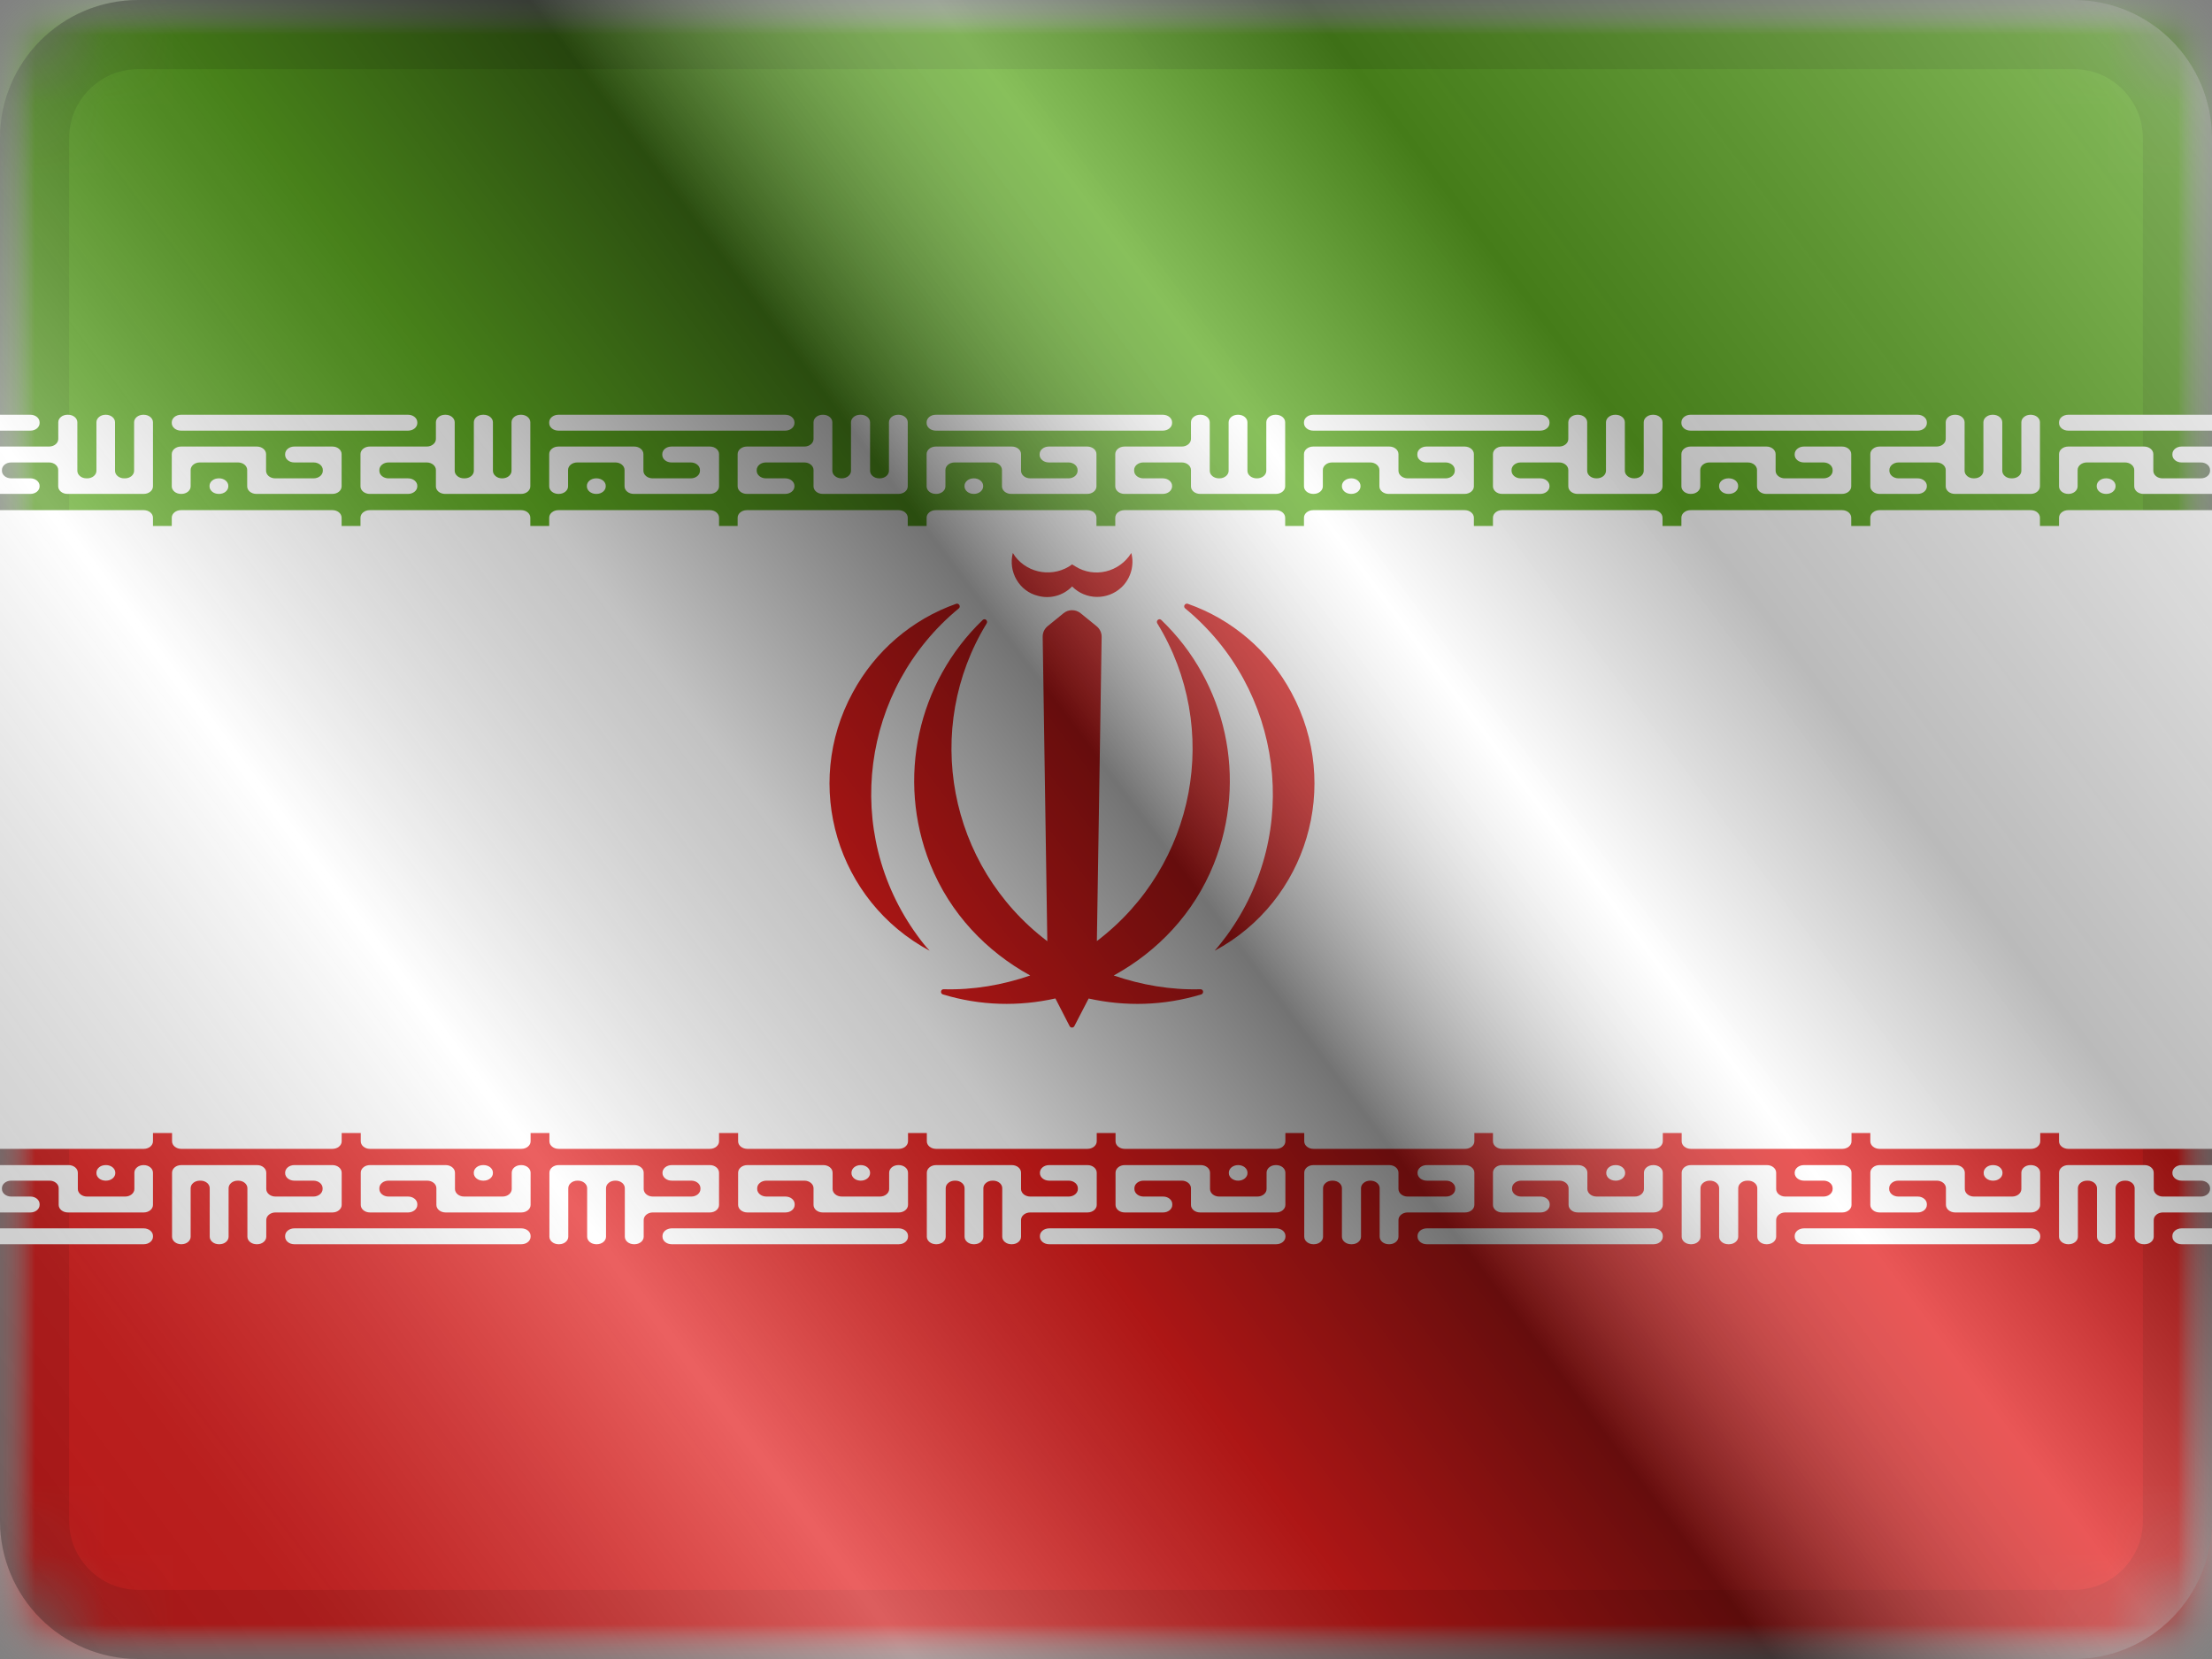 <svg width="32" height="24" viewBox="0 0 32 24" fill="none" xmlns="http://www.w3.org/2000/svg">
<rect x="0" y="0" width="32" height="24" fill="#808080" stroke="none"/>
<mask id="mask0_1423_1095" style="mask-type:luminance" maskUnits="userSpaceOnUse" x="0" y="0" width="32" height="24">
<path d="M30 0H2C0.895 0 0 0.895 0 2V22C0 23.105 0.895 24 2 24H30C31.105 24 32 23.105 32 22V2C32 0.895 31.105 0 30 0Z" fill="white"/>
</mask>
<g mask="url(#mask0_1423_1095)">
<mask id="mask1_1423_1095" style="mask-type:luminance" maskUnits="userSpaceOnUse" x="0" y="0" width="32" height="24">
<path d="M32 0H0V24H32V0Z" fill="white"/>
</mask>
<g mask="url(#mask1_1423_1095)">
<path fill-rule="evenodd" clip-rule="evenodd" d="M0 0V24H32V0H0Z" fill="#F7FCFF"/>
<mask id="mask2_1423_1095" style="mask-type:luminance" maskUnits="userSpaceOnUse" x="0" y="0" width="32" height="24">
<path fill-rule="evenodd" clip-rule="evenodd" d="M0 0V24H32V0H0Z" fill="white"/>
</mask>
<g mask="url(#mask2_1423_1095)">
<path fill-rule="evenodd" clip-rule="evenodd" d="M0 0V8H32V0H0Z" fill="#5EAA22"/>
<path fill-rule="evenodd" clip-rule="evenodd" d="M0 16V24H32V16H0Z" fill="#E31D1C"/>
</g>
</g>
</g>
<g style="mix-blend-mode:multiply">
<path d="M30 0.5H2C1.172 0.5 0.5 1.172 0.5 2V22C0.5 22.828 1.172 23.5 2 23.5H30C30.828 23.5 31.5 22.828 31.5 22V2C31.5 1.172 30.828 0.5 30 0.5Z" stroke="black" stroke-opacity="0.1"/>
</g>
<path d="M32 7.609H0V16.391H32V7.609Z" fill="white"/>
<path d="M0.573 6.121V6.109C0.573 6.049 0.514 6 0.441 6H0V6.23H0.441C0.514 6.23 0.573 6.181 0.573 6.121Z" fill="white"/>
<path d="M0.573 7.036V7.029C0.573 6.969 0.514 6.92 0.441 6.92H0.161C0.087 6.92 0.028 6.871 0.028 6.811V6.799C0.028 6.739 0.087 6.69 0.161 6.69H0.71C0.783 6.69 0.842 6.739 0.842 6.799V7.036C0.842 7.096 0.902 7.145 0.975 7.145H2.08C2.153 7.145 2.213 7.096 2.213 7.036V6.109C2.213 6.049 2.153 6 2.08 6H2.073C1.999 6 1.94 6.049 1.94 6.109V6.811C1.94 6.871 1.881 6.92 1.808 6.92H1.796C1.723 6.92 1.664 6.871 1.664 6.811V6.109C1.664 6.049 1.605 6 1.531 6H1.527C1.454 6 1.395 6.049 1.395 6.109V6.811C1.395 6.871 1.335 6.92 1.262 6.92H1.251C1.178 6.92 1.119 6.871 1.119 6.811V6.109C1.119 6.049 1.059 6 0.986 6H0.975C0.902 6 0.843 6.049 0.843 6.109V6.351C0.843 6.411 0.783 6.46 0.71 6.46H0V7.145H0.441C0.514 7.145 0.573 7.096 0.573 7.036Z" fill="white"/>
<path d="M7.54 6H7.532C7.459 6 7.4 6.049 7.4 6.109V6.811C7.4 6.871 7.34 6.92 7.267 6.92H7.263C7.19 6.92 7.131 6.871 7.131 6.811V6.109C7.131 6.049 7.071 6 6.998 6H6.987C6.914 6 6.855 6.049 6.855 6.109V6.811C6.855 6.871 6.795 6.92 6.722 6.92H6.711C6.638 6.92 6.578 6.871 6.578 6.811V6.109C6.578 6.049 6.519 6 6.446 6H6.438C6.365 6 6.306 6.049 6.306 6.109V6.351C6.306 6.411 6.246 6.46 6.173 6.46H5.348C5.275 6.46 5.215 6.509 5.215 6.569V7.036C5.215 7.096 5.275 7.145 5.348 7.145H5.904C5.977 7.145 6.037 7.096 6.037 7.036V7.029C6.037 6.969 5.977 6.92 5.904 6.92H5.62C5.547 6.92 5.488 6.871 5.488 6.811V6.799C5.488 6.739 5.547 6.69 5.62 6.69H6.173C6.246 6.69 6.306 6.739 6.306 6.799V7.036C6.306 7.096 6.365 7.145 6.438 7.145H7.54C7.613 7.145 7.672 7.096 7.672 7.036V6.109C7.672 6.049 7.613 6 7.54 6Z" fill="white"/>
<path d="M3.171 7.145C3.244 7.145 3.303 7.096 3.303 7.035V7.029C3.303 6.969 3.244 6.92 3.171 6.92H3.163C3.09 6.92 3.031 6.969 3.031 7.029V7.035C3.031 7.096 3.09 7.145 3.163 7.145H3.171Z" fill="white"/>
<path d="M2.618 6.23H5.904C5.977 6.23 6.037 6.181 6.037 6.121V6.109C6.037 6.049 5.977 6 5.904 6H2.618C2.545 6 2.485 6.049 2.485 6.109V6.121C2.485 6.181 2.545 6.23 2.618 6.23Z" fill="white"/>
<path d="M4.81 6.46H4.257C4.184 6.46 4.125 6.509 4.125 6.569V6.581C4.125 6.641 4.184 6.69 4.257 6.69H4.537C4.611 6.69 4.67 6.739 4.67 6.799V6.811C4.67 6.871 4.611 6.92 4.537 6.92H3.981C3.908 6.92 3.849 6.871 3.849 6.811V6.569C3.849 6.509 3.789 6.46 3.716 6.46H2.618C2.545 6.46 2.485 6.509 2.485 6.569V7.036C2.485 7.096 2.545 7.145 2.618 7.145H2.625C2.699 7.145 2.758 7.096 2.758 7.036V6.799C2.758 6.739 2.817 6.69 2.89 6.69H3.443C3.517 6.69 3.576 6.739 3.576 6.799V7.036C3.576 7.096 3.635 7.145 3.708 7.145H4.81C4.883 7.145 4.942 7.096 4.942 7.036V6.569C4.942 6.509 4.883 6.46 4.81 6.46Z" fill="white"/>
<path d="M8.63 7.145C8.704 7.145 8.763 7.096 8.763 7.035V7.029C8.763 6.969 8.704 6.92 8.63 6.92H8.623C8.55 6.92 8.49 6.969 8.49 7.029V7.035C8.49 7.096 8.55 7.145 8.623 7.145H8.63Z" fill="white"/>
<path d="M8.078 6.23H11.36C11.433 6.23 11.493 6.181 11.493 6.121V6.109C11.493 6.049 11.433 6 11.36 6H8.078C8.004 6 7.945 6.049 7.945 6.109V6.121C7.945 6.181 8.004 6.23 8.078 6.23Z" fill="white"/>
<path d="M12.999 6H12.992C12.919 6 12.86 6.049 12.86 6.109V6.811C12.86 6.871 12.8 6.92 12.727 6.92H12.719C12.646 6.92 12.587 6.871 12.587 6.811V6.109C12.587 6.049 12.527 6 12.454 6H12.443C12.37 6 12.311 6.049 12.311 6.109V6.811C12.311 6.871 12.251 6.92 12.178 6.92H12.174C12.101 6.92 12.041 6.871 12.041 6.811V6.109C12.041 6.049 11.982 6 11.909 6H11.902C11.828 6 11.769 6.049 11.769 6.109V6.351C11.769 6.411 11.71 6.46 11.636 6.46H10.804C10.731 6.46 10.671 6.509 10.671 6.569V7.036C10.671 7.096 10.731 7.145 10.804 7.145H11.36C11.433 7.145 11.493 7.096 11.493 7.036V7.029C11.493 6.969 11.433 6.92 11.36 6.92H11.08C11.007 6.92 10.947 6.871 10.947 6.811V6.799C10.947 6.739 11.007 6.69 11.08 6.69H11.636C11.71 6.69 11.769 6.739 11.769 6.799V7.036C11.769 7.096 11.828 7.145 11.902 7.145H12.999C13.073 7.145 13.132 7.096 13.132 7.036V6.109C13.132 6.049 13.073 6 12.999 6Z" fill="white"/>
<path d="M10.27 6.46H9.713C9.64 6.46 9.581 6.509 9.581 6.569V6.581C9.581 6.641 9.64 6.69 9.713 6.69H9.993C10.067 6.69 10.126 6.739 10.126 6.799V6.811C10.126 6.871 10.067 6.92 9.993 6.92H9.441C9.368 6.92 9.308 6.871 9.308 6.811V6.569C9.308 6.509 9.249 6.46 9.176 6.46H8.078C8.004 6.46 7.945 6.509 7.945 6.569V7.036C7.945 7.096 8.004 7.145 8.078 7.145H8.085C8.158 7.145 8.218 7.096 8.218 7.036V6.799C8.218 6.739 8.277 6.69 8.35 6.69H8.903C8.976 6.69 9.035 6.739 9.035 6.799V7.036C9.035 7.096 9.095 7.145 9.168 7.145H10.27C10.343 7.145 10.402 7.096 10.402 7.036V6.569C10.402 6.509 10.343 6.46 10.27 6.46Z" fill="white"/>
<path d="M18.459 6H18.451C18.378 6 18.319 6.049 18.319 6.109V6.811C18.319 6.871 18.259 6.92 18.186 6.92H18.179C18.106 6.92 18.046 6.871 18.046 6.811V6.109C18.046 6.049 17.987 6 17.914 6H17.906C17.833 6 17.774 6.049 17.774 6.109V6.811C17.774 6.871 17.714 6.92 17.641 6.92H17.634C17.56 6.92 17.501 6.871 17.501 6.811V6.109C17.501 6.049 17.442 6 17.369 6H17.361C17.288 6 17.229 6.049 17.229 6.109V6.351C17.229 6.411 17.169 6.46 17.096 6.46H16.267C16.194 6.46 16.134 6.509 16.134 6.569V7.036C16.134 7.096 16.194 7.145 16.267 7.145H16.823C16.896 7.145 16.956 7.096 16.956 7.036V7.029C16.956 6.969 16.896 6.92 16.823 6.92H16.54C16.466 6.92 16.407 6.871 16.407 6.811V6.799C16.407 6.739 16.466 6.69 16.54 6.69H17.096C17.169 6.69 17.229 6.739 17.229 6.799V7.036C17.229 7.096 17.288 7.145 17.361 7.145H18.459C18.532 7.145 18.592 7.096 18.592 7.036V6.109C18.592 6.049 18.532 6 18.459 6Z" fill="white"/>
<path d="M15.729 6.46H15.173C15.1 6.46 15.04 6.509 15.04 6.569V6.581C15.04 6.641 15.1 6.69 15.173 6.69H15.457C15.53 6.69 15.589 6.739 15.589 6.799V6.811C15.589 6.871 15.53 6.92 15.457 6.92H14.904C14.831 6.92 14.771 6.871 14.771 6.811V6.569C14.771 6.509 14.712 6.46 14.639 6.46H13.537C13.464 6.46 13.405 6.509 13.405 6.569V7.036C13.405 7.096 13.464 7.145 13.537 7.145H13.545C13.618 7.145 13.677 7.096 13.677 7.036V6.799C13.677 6.739 13.737 6.69 13.81 6.69H14.363C14.436 6.69 14.495 6.739 14.495 6.799V7.036C14.495 7.096 14.555 7.145 14.628 7.145H15.729C15.802 7.145 15.862 7.096 15.862 7.036V6.569C15.862 6.509 15.803 6.46 15.729 6.46Z" fill="white"/>
<path d="M13.537 6.23H16.823C16.896 6.23 16.956 6.181 16.956 6.121V6.109C16.956 6.049 16.896 6 16.823 6H13.537C13.464 6 13.405 6.049 13.405 6.109V6.121C13.405 6.181 13.464 6.23 13.537 6.23Z" fill="white"/>
<path d="M14.09 7.145C14.163 7.145 14.223 7.096 14.223 7.035V7.029C14.223 6.969 14.163 6.92 14.09 6.92H14.086C14.013 6.92 13.953 6.969 13.953 7.029V7.035C13.953 7.096 14.013 7.145 14.086 7.145H14.09Z" fill="white"/>
<path d="M21.189 6.46H20.636C20.563 6.46 20.504 6.509 20.504 6.569V6.581C20.504 6.641 20.563 6.69 20.636 6.69H20.913C20.986 6.69 21.046 6.739 21.046 6.799V6.811C21.046 6.871 20.986 6.92 20.913 6.92H20.364C20.291 6.92 20.231 6.871 20.231 6.811V6.569C20.231 6.509 20.172 6.46 20.099 6.46H18.997C18.924 6.46 18.864 6.509 18.864 6.569V7.036C18.864 7.096 18.924 7.145 18.997 7.145H19.005C19.078 7.145 19.137 7.096 19.137 7.036V6.799C19.137 6.739 19.197 6.69 19.27 6.69H19.823C19.896 6.69 19.955 6.739 19.955 6.799V7.036C19.955 7.096 20.015 7.145 20.088 7.145H21.189C21.262 7.145 21.322 7.096 21.322 7.036V6.569C21.322 6.509 21.262 6.46 21.189 6.46Z" fill="white"/>
<path d="M23.919 6H23.911C23.838 6 23.779 6.049 23.779 6.109V6.811C23.779 6.871 23.719 6.92 23.646 6.92H23.639C23.566 6.92 23.506 6.871 23.506 6.811V6.109C23.506 6.049 23.447 6 23.373 6H23.366C23.293 6 23.233 6.049 23.233 6.109V6.811C23.233 6.871 23.174 6.92 23.101 6.92H23.093C23.02 6.92 22.961 6.871 22.961 6.811V6.109C22.961 6.049 22.901 6 22.828 6H22.821C22.747 6 22.688 6.049 22.688 6.109V6.351C22.688 6.411 22.629 6.46 22.555 6.46H21.73C21.657 6.46 21.598 6.509 21.598 6.569V7.036C21.598 7.096 21.657 7.145 21.73 7.145H22.283C22.356 7.145 22.416 7.096 22.416 7.036V7.029C22.416 6.969 22.356 6.92 22.283 6.92H21.999C21.926 6.92 21.867 6.871 21.867 6.811V6.799C21.867 6.739 21.926 6.69 21.999 6.69H22.555C22.629 6.69 22.688 6.739 22.688 6.799V7.036C22.688 7.096 22.747 7.145 22.821 7.145H23.919C23.992 7.145 24.051 7.096 24.051 7.036V6.109C24.051 6.049 23.992 6 23.919 6Z" fill="white"/>
<path d="M19.55 7.145C19.623 7.145 19.682 7.096 19.682 7.035V7.029C19.682 6.969 19.623 6.92 19.55 6.92H19.546C19.473 6.92 19.413 6.969 19.413 7.029V7.035C19.413 7.096 19.473 7.145 19.546 7.145H19.55Z" fill="white"/>
<path d="M18.997 6.23H22.283C22.356 6.23 22.416 6.181 22.416 6.121V6.109C22.416 6.049 22.356 6 22.283 6H18.997C18.924 6 18.864 6.049 18.864 6.109V6.121C18.864 6.181 18.924 6.23 18.997 6.23Z" fill="white"/>
<path d="M25.013 7.145C25.086 7.145 25.145 7.096 25.145 7.035V7.029C25.145 6.969 25.086 6.92 25.013 6.92H25.002C24.929 6.92 24.869 6.969 24.869 7.029V7.035C24.869 7.096 24.929 7.145 25.002 7.145H25.013Z" fill="white"/>
<path d="M24.456 6.23H27.743C27.816 6.23 27.875 6.181 27.875 6.121V6.109C27.875 6.049 27.816 6 27.743 6H24.456C24.383 6 24.324 6.049 24.324 6.109V6.121C24.324 6.181 24.383 6.23 24.456 6.23Z" fill="white"/>
<path d="M29.378 6H29.375C29.301 6 29.242 6.049 29.242 6.109V6.811C29.242 6.871 29.183 6.92 29.109 6.92H29.098C29.025 6.92 28.966 6.871 28.966 6.811V6.109C28.966 6.049 28.906 6 28.833 6H28.826C28.752 6 28.693 6.049 28.693 6.109V6.811C28.693 6.871 28.634 6.92 28.561 6.92H28.553C28.48 6.92 28.421 6.871 28.421 6.811V6.109C28.421 6.049 28.361 6 28.288 6H28.28C28.207 6 28.148 6.049 28.148 6.109V6.351C28.148 6.411 28.088 6.46 28.015 6.46H27.19C27.117 6.46 27.057 6.509 27.057 6.569V7.036C27.057 7.096 27.117 7.145 27.19 7.145H27.743C27.816 7.145 27.875 7.096 27.875 7.036V7.029C27.875 6.969 27.816 6.92 27.743 6.92H27.466C27.393 6.92 27.333 6.871 27.333 6.811V6.799C27.333 6.739 27.393 6.69 27.466 6.69H28.015C28.088 6.69 28.148 6.739 28.148 6.799V7.036C28.148 7.096 28.207 7.145 28.28 7.145H29.378C29.451 7.145 29.511 7.096 29.511 7.036V6.109C29.511 6.049 29.452 6 29.378 6Z" fill="white"/>
<path d="M26.649 6.46H26.096C26.023 6.46 25.963 6.509 25.963 6.569V6.581C25.963 6.641 26.023 6.69 26.096 6.69H26.38C26.453 6.69 26.512 6.739 26.512 6.799V6.811C26.512 6.871 26.453 6.92 26.38 6.92H25.82C25.747 6.92 25.687 6.871 25.687 6.811V6.569C25.687 6.509 25.628 6.46 25.555 6.46H24.456C24.383 6.46 24.324 6.509 24.324 6.569V7.036C24.324 7.096 24.383 7.145 24.456 7.145H24.464C24.537 7.145 24.597 7.096 24.597 7.036V6.799C24.597 6.739 24.656 6.69 24.729 6.69H25.285C25.359 6.69 25.418 6.739 25.418 6.799V7.036C25.418 7.096 25.477 7.145 25.55 7.145H26.649C26.722 7.145 26.781 7.096 26.781 7.036V6.569C26.781 6.509 26.722 6.46 26.649 6.46Z" fill="white"/>
<path d="M31.427 6.569V6.581C31.427 6.641 31.486 6.69 31.559 6.69H31.839C31.913 6.69 31.972 6.739 31.972 6.799V6.811C31.972 6.871 31.913 6.92 31.839 6.92H31.283C31.21 6.92 31.151 6.871 31.151 6.811V6.569C31.151 6.509 31.091 6.46 31.018 6.46H29.92C29.847 6.46 29.787 6.509 29.787 6.569V7.036C29.787 7.096 29.847 7.145 29.92 7.145H29.924C29.997 7.145 30.056 7.096 30.056 7.036V6.799C30.056 6.739 30.116 6.69 30.189 6.69H30.742C30.815 6.69 30.875 6.739 30.875 6.799V7.036C30.875 7.096 30.934 7.145 31.007 7.145H32V6.46H31.559C31.486 6.46 31.427 6.509 31.427 6.569Z" fill="white"/>
<path d="M29.787 6.109V6.121C29.787 6.181 29.846 6.23 29.92 6.23H32V6H29.92C29.846 6 29.787 6.049 29.787 6.109Z" fill="white"/>
<path d="M30.465 7.145H30.473C30.546 7.145 30.605 7.096 30.605 7.035V7.029C30.605 6.969 30.546 6.92 30.473 6.92H30.465C30.392 6.92 30.332 6.969 30.332 7.029V7.035C30.332 7.096 30.392 7.145 30.465 7.145Z" fill="white"/>
<path d="M2.213 7.731V7.489C2.213 7.429 2.153 7.38 2.08 7.38H0V7.84H2.08C2.153 7.84 2.213 7.792 2.213 7.731Z" fill="white"/>
<path d="M4.81 7.38H2.618C2.545 7.38 2.485 7.429 2.485 7.489V7.731C2.485 7.791 2.545 7.84 2.618 7.84H4.81C4.883 7.84 4.942 7.791 4.942 7.731V7.489C4.942 7.429 4.883 7.38 4.81 7.38Z" fill="white"/>
<path d="M7.54 7.38H5.348C5.275 7.38 5.215 7.429 5.215 7.489V7.731C5.215 7.791 5.275 7.84 5.348 7.84H7.54C7.613 7.84 7.672 7.791 7.672 7.731V7.489C7.672 7.429 7.613 7.38 7.54 7.38Z" fill="white"/>
<path d="M10.27 7.38H8.078C8.004 7.38 7.945 7.429 7.945 7.489V7.731C7.945 7.791 8.004 7.84 8.078 7.84H10.27C10.343 7.84 10.402 7.791 10.402 7.731V7.489C10.402 7.429 10.343 7.38 10.27 7.38Z" fill="white"/>
<path d="M12.999 7.38H10.804C10.731 7.38 10.671 7.429 10.671 7.489V7.731C10.671 7.791 10.731 7.84 10.804 7.84H12.999C13.073 7.84 13.132 7.791 13.132 7.731V7.489C13.132 7.429 13.073 7.38 12.999 7.38Z" fill="white"/>
<path d="M15.729 7.38H13.537C13.464 7.38 13.405 7.429 13.405 7.489V7.731C13.405 7.791 13.464 7.84 13.537 7.84H15.729C15.803 7.84 15.862 7.791 15.862 7.731V7.489C15.862 7.429 15.803 7.38 15.729 7.38Z" fill="white"/>
<path d="M18.459 7.38H16.267C16.194 7.38 16.134 7.429 16.134 7.489V7.731C16.134 7.791 16.194 7.84 16.267 7.84H18.459C18.532 7.84 18.592 7.791 18.592 7.731V7.489C18.592 7.429 18.532 7.38 18.459 7.38Z" fill="white"/>
<path d="M23.919 7.38H21.73C21.657 7.38 21.598 7.429 21.598 7.489V7.731C21.598 7.791 21.657 7.84 21.73 7.84H23.919C23.992 7.84 24.051 7.791 24.051 7.731V7.489C24.051 7.429 23.992 7.38 23.919 7.38Z" fill="white"/>
<path d="M21.189 7.38H18.997C18.924 7.38 18.864 7.429 18.864 7.489V7.731C18.864 7.791 18.924 7.84 18.997 7.84H21.189C21.262 7.84 21.322 7.791 21.322 7.731V7.489C21.322 7.429 21.262 7.38 21.189 7.38Z" fill="white"/>
<path d="M26.649 7.38H24.456C24.383 7.38 24.324 7.429 24.324 7.489V7.731C24.324 7.791 24.383 7.84 24.456 7.84H26.649C26.722 7.84 26.781 7.791 26.781 7.731V7.489C26.781 7.429 26.722 7.38 26.649 7.38Z" fill="white"/>
<path d="M29.378 7.38H27.19C27.117 7.38 27.057 7.429 27.057 7.489V7.731C27.057 7.791 27.117 7.84 27.19 7.84H29.378C29.452 7.84 29.511 7.791 29.511 7.731V7.489C29.511 7.429 29.452 7.38 29.378 7.38Z" fill="white"/>
<path d="M29.787 7.489V7.731C29.787 7.791 29.846 7.84 29.92 7.84H32V7.38H29.92C29.846 7.38 29.787 7.429 29.787 7.489Z" fill="white"/>
<path d="M31.427 16.965V16.971C31.427 17.031 31.486 17.08 31.559 17.08H31.839C31.913 17.08 31.972 17.129 31.972 17.189V17.201C31.972 17.261 31.913 17.31 31.839 17.31H31.29C31.217 17.31 31.157 17.261 31.157 17.201V16.965C31.157 16.904 31.098 16.855 31.025 16.855H29.92C29.847 16.855 29.787 16.904 29.787 16.965V17.891C29.787 17.951 29.847 18 29.92 18H29.927C30 18 30.06 17.951 30.06 17.891V17.189C30.06 17.129 30.119 17.08 30.192 17.08H30.203C30.277 17.08 30.336 17.129 30.336 17.189V17.891C30.336 17.951 30.395 18 30.469 18H30.473C30.546 18 30.605 17.951 30.605 17.891V17.189C30.605 17.129 30.665 17.08 30.738 17.08H30.749C30.822 17.08 30.881 17.129 30.881 17.189V17.891C30.881 17.951 30.941 18 31.014 18H31.025C31.098 18 31.157 17.951 31.157 17.891V17.649C31.157 17.589 31.217 17.54 31.29 17.54H32V16.855H31.559C31.486 16.855 31.427 16.904 31.427 16.965Z" fill="white"/>
<path d="M31.427 17.879V17.891C31.427 17.951 31.486 18 31.559 18H32V17.77H31.559C31.486 17.77 31.427 17.819 31.427 17.879Z" fill="white"/>
<path d="M28.837 17.08C28.91 17.08 28.969 17.031 28.969 16.971V16.965C28.969 16.904 28.91 16.855 28.837 16.855H28.829C28.756 16.855 28.697 16.904 28.697 16.965V16.971C28.697 17.031 28.756 17.08 28.829 17.08H28.837Z" fill="white"/>
<path d="M26.785 17.431V16.965C26.785 16.904 26.726 16.855 26.652 16.855H26.096C26.023 16.855 25.963 16.904 25.963 16.965V16.971C25.963 17.031 26.023 17.08 26.096 17.08H26.38C26.453 17.08 26.512 17.129 26.512 17.189V17.201C26.512 17.261 26.453 17.31 26.38 17.31H25.827C25.754 17.31 25.695 17.261 25.695 17.201V16.965C25.695 16.904 25.635 16.855 25.562 16.855H24.46C24.387 16.855 24.328 16.904 24.328 16.965V17.891C24.328 17.951 24.387 18 24.46 18H24.468C24.541 18 24.6 17.951 24.6 17.891V17.189C24.6 17.129 24.66 17.08 24.733 17.08H24.737C24.81 17.08 24.87 17.129 24.87 17.189V17.891C24.87 17.951 24.929 18 25.002 18H25.013C25.086 18 25.146 17.951 25.146 17.891V17.189C25.146 17.129 25.205 17.08 25.278 17.08H25.289C25.362 17.08 25.422 17.129 25.422 17.189V17.891C25.422 17.951 25.481 18 25.554 18H25.562C25.635 18 25.695 17.951 25.695 17.891V17.649C25.695 17.589 25.754 17.54 25.827 17.54H26.652C26.726 17.54 26.785 17.491 26.785 17.431Z" fill="white"/>
<path d="M29.382 17.77H26.096C26.023 17.77 25.963 17.819 25.963 17.879V17.891C25.963 17.951 26.023 18 26.096 18H29.382C29.455 18 29.515 17.951 29.515 17.891V17.879C29.515 17.819 29.455 17.77 29.382 17.77Z" fill="white"/>
<path d="M29.382 16.855H29.375C29.301 16.855 29.242 16.904 29.242 16.965V17.201C29.242 17.261 29.183 17.31 29.109 17.31H28.556C28.483 17.31 28.424 17.261 28.424 17.201V16.965C28.424 16.904 28.365 16.855 28.291 16.855H27.19C27.117 16.855 27.057 16.904 27.057 16.965V17.431C27.057 17.491 27.117 17.54 27.19 17.54H27.743C27.816 17.54 27.875 17.491 27.875 17.431V17.419C27.875 17.359 27.816 17.31 27.743 17.31H27.462C27.389 17.31 27.33 17.261 27.33 17.201V17.189C27.33 17.129 27.389 17.08 27.462 17.08H28.019C28.092 17.08 28.151 17.129 28.151 17.189V17.431C28.151 17.491 28.211 17.54 28.284 17.54H29.382C29.455 17.54 29.514 17.491 29.514 17.431V16.965C29.515 16.904 29.455 16.855 29.382 16.855Z" fill="white"/>
<path d="M21.329 17.431V16.965C21.329 16.904 21.269 16.855 21.196 16.855H20.64C20.567 16.855 20.507 16.904 20.507 16.965V16.971C20.507 17.031 20.567 17.08 20.64 17.08H20.92C20.993 17.08 21.052 17.129 21.052 17.189V17.201C21.052 17.261 20.993 17.31 20.92 17.31H20.364C20.29 17.31 20.231 17.261 20.231 17.201V16.965C20.231 16.904 20.172 16.855 20.099 16.855H19C18.927 16.855 18.868 16.904 18.868 16.965V17.891C18.868 17.951 18.927 18 19 18H19.008C19.081 18 19.14 17.951 19.14 17.891V17.189C19.14 17.129 19.2 17.08 19.273 17.08H19.281C19.354 17.08 19.413 17.129 19.413 17.189V17.891C19.413 17.951 19.473 18 19.546 18H19.557C19.63 18 19.689 17.951 19.689 17.891V17.189C19.689 17.129 19.749 17.08 19.822 17.08H19.826C19.899 17.08 19.959 17.129 19.959 17.189V17.891C19.959 17.951 20.018 18 20.091 18H20.099C20.172 18 20.231 17.951 20.231 17.891V17.649C20.231 17.589 20.29 17.54 20.364 17.54H21.196C21.269 17.54 21.329 17.491 21.329 17.431Z" fill="white"/>
<path d="M23.922 17.77H20.64C20.567 17.77 20.507 17.819 20.507 17.879V17.891C20.507 17.951 20.567 18 20.64 18H23.922C23.996 18 24.055 17.951 24.055 17.891V17.879C24.055 17.819 23.996 17.77 23.922 17.77Z" fill="white"/>
<path d="M23.377 17.08C23.45 17.08 23.51 17.031 23.51 16.971V16.965C23.51 16.904 23.45 16.855 23.377 16.855H23.37C23.296 16.855 23.237 16.904 23.237 16.965V16.971C23.237 17.031 23.296 17.08 23.37 17.08H23.377Z" fill="white"/>
<path d="M23.922 16.855H23.915C23.842 16.855 23.782 16.904 23.782 16.965V17.201C23.782 17.261 23.723 17.31 23.65 17.31H23.097C23.024 17.31 22.964 17.261 22.964 17.201V16.965C22.964 16.904 22.905 16.855 22.832 16.855H21.73C21.657 16.855 21.598 16.904 21.598 16.965V17.431C21.598 17.491 21.657 17.54 21.73 17.54H22.287C22.36 17.54 22.419 17.491 22.419 17.431V17.419C22.419 17.359 22.36 17.31 22.287 17.31H22.006C21.933 17.31 21.874 17.261 21.874 17.201V17.189C21.874 17.129 21.933 17.08 22.006 17.08H22.559C22.632 17.08 22.692 17.129 22.692 17.189V17.431C22.692 17.491 22.751 17.54 22.824 17.54H23.922C23.995 17.54 24.055 17.491 24.055 17.431V16.965C24.055 16.904 23.995 16.855 23.922 16.855Z" fill="white"/>
<path d="M15.866 17.431V16.965C15.866 16.904 15.806 16.855 15.733 16.855H15.177C15.103 16.855 15.044 16.904 15.044 16.965V16.971C15.044 17.031 15.103 17.08 15.177 17.08H15.46C15.533 17.08 15.593 17.129 15.593 17.189V17.201C15.593 17.261 15.533 17.31 15.46 17.31H14.904C14.831 17.31 14.771 17.261 14.771 17.201V16.965C14.771 16.904 14.712 16.855 14.639 16.855H13.541C13.468 16.855 13.408 16.904 13.408 16.965V17.891C13.408 17.951 13.468 18 13.541 18H13.548C13.622 18 13.681 17.951 13.681 17.891V17.189C13.681 17.129 13.74 17.08 13.813 17.08H13.821C13.894 17.08 13.954 17.129 13.954 17.189V17.891C13.954 17.951 14.013 18 14.086 18H14.094C14.167 18 14.226 17.951 14.226 17.891V17.189C14.226 17.129 14.286 17.08 14.359 17.08H14.366C14.44 17.08 14.499 17.129 14.499 17.189V17.891C14.499 17.951 14.558 18 14.631 18H14.639C14.712 18 14.771 17.951 14.771 17.891V17.649C14.771 17.589 14.831 17.54 14.904 17.54H15.733C15.806 17.54 15.866 17.491 15.866 17.431Z" fill="white"/>
<path d="M17.914 17.08C17.987 17.08 18.047 17.031 18.047 16.971V16.965C18.047 16.904 17.987 16.855 17.914 16.855H17.91C17.837 16.855 17.777 16.904 17.777 16.965V16.971C17.777 17.031 17.837 17.08 17.91 17.08H17.914Z" fill="white"/>
<path d="M18.463 16.855H18.455C18.382 16.855 18.323 16.904 18.323 16.965V17.201C18.323 17.261 18.263 17.31 18.19 17.31H17.637C17.564 17.31 17.505 17.261 17.505 17.201V16.965C17.505 16.904 17.445 16.855 17.372 16.855H16.27C16.197 16.855 16.138 16.904 16.138 16.965V17.431C16.138 17.491 16.197 17.54 16.27 17.54H16.827C16.9 17.54 16.959 17.491 16.959 17.431V17.419C16.959 17.359 16.9 17.31 16.827 17.31H16.543C16.47 17.31 16.411 17.261 16.411 17.201V17.189C16.411 17.129 16.47 17.08 16.543 17.08H17.096C17.169 17.08 17.229 17.129 17.229 17.189V17.431C17.229 17.491 17.288 17.54 17.361 17.54H18.463C18.536 17.54 18.595 17.491 18.595 17.431V16.965C18.595 16.904 18.536 16.855 18.463 16.855Z" fill="white"/>
<path d="M18.463 17.77H15.177C15.104 17.77 15.044 17.819 15.044 17.879V17.891C15.044 17.951 15.104 18 15.177 18H18.463C18.536 18 18.596 17.951 18.596 17.891V17.879C18.596 17.819 18.536 17.77 18.463 17.77Z" fill="white"/>
<path d="M13.003 16.855H12.995C12.922 16.855 12.863 16.904 12.863 16.965V17.201C12.863 17.261 12.803 17.31 12.73 17.31H12.178C12.104 17.31 12.045 17.261 12.045 17.201V16.965C12.045 16.904 11.986 16.855 11.912 16.855H10.811C10.738 16.855 10.678 16.904 10.678 16.965V17.431C10.678 17.491 10.738 17.54 10.811 17.54H11.364C11.437 17.54 11.496 17.491 11.496 17.431V17.419C11.496 17.359 11.437 17.31 11.364 17.31H11.087C11.014 17.31 10.954 17.261 10.954 17.201V17.189C10.954 17.129 11.014 17.08 11.087 17.08H11.636C11.709 17.08 11.769 17.129 11.769 17.189V17.431C11.769 17.491 11.828 17.54 11.901 17.54H13.003C13.076 17.54 13.136 17.491 13.136 17.431V16.965C13.136 16.904 13.076 16.855 13.003 16.855Z" fill="white"/>
<path d="M12.454 17.08C12.527 17.08 12.587 17.031 12.587 16.971V16.965C12.587 16.904 12.527 16.855 12.454 16.855H12.45C12.377 16.855 12.318 16.904 12.318 16.965V16.971C12.318 17.031 12.377 17.08 12.45 17.08H12.454Z" fill="white"/>
<path d="M13.003 17.77H9.717C9.644 17.77 9.584 17.819 9.584 17.879V17.891C9.584 17.951 9.644 18 9.717 18H13.003C13.076 18 13.136 17.951 13.136 17.891V17.879C13.136 17.819 13.076 17.77 13.003 17.77Z" fill="white"/>
<path d="M10.402 17.431V16.965C10.402 16.904 10.343 16.855 10.27 16.855H9.717C9.644 16.855 9.584 16.904 9.584 16.965V16.971C9.584 17.031 9.644 17.08 9.717 17.08H10.001C10.074 17.08 10.133 17.129 10.133 17.189V17.201C10.133 17.261 10.074 17.31 10.001 17.31H9.444C9.371 17.31 9.312 17.261 9.312 17.201V16.965C9.312 16.904 9.252 16.855 9.179 16.855H8.081C8.008 16.855 7.948 16.904 7.948 16.965V17.891C7.948 17.951 8.008 18 8.081 18H8.089C8.162 18 8.221 17.951 8.221 17.891V17.189C8.221 17.129 8.281 17.08 8.354 17.08H8.361C8.434 17.08 8.494 17.129 8.494 17.189V17.891C8.494 17.951 8.553 18 8.626 18H8.634C8.707 18 8.767 17.951 8.767 17.891V17.189C8.767 17.129 8.826 17.08 8.899 17.08H8.907C8.98 17.08 9.039 17.129 9.039 17.189V17.891C9.039 17.951 9.098 18 9.172 18H9.179C9.252 18 9.312 17.951 9.312 17.891V17.649C9.312 17.589 9.371 17.54 9.444 17.54H10.27C10.343 17.54 10.402 17.491 10.402 17.431Z" fill="white"/>
<path d="M6.998 17.08C7.071 17.08 7.131 17.031 7.131 16.971V16.965C7.131 16.904 7.071 16.855 6.998 16.855H6.987C6.914 16.855 6.854 16.904 6.854 16.965V16.971C6.854 17.031 6.914 17.08 6.987 17.08H6.998Z" fill="white"/>
<path d="M7.543 16.855H7.536C7.462 16.855 7.403 16.904 7.403 16.965V17.201C7.403 17.261 7.344 17.31 7.271 17.31H6.714C6.641 17.31 6.582 17.261 6.582 17.201V16.965C6.582 16.904 6.522 16.855 6.449 16.855H5.351C5.278 16.855 5.219 16.904 5.219 16.965V17.431C5.219 17.491 5.278 17.54 5.351 17.54H5.904C5.977 17.54 6.037 17.491 6.037 17.431V17.419C6.037 17.359 5.977 17.31 5.904 17.31H5.62C5.547 17.31 5.488 17.261 5.488 17.201V17.189C5.488 17.129 5.547 17.08 5.62 17.08H6.18C6.253 17.08 6.313 17.129 6.313 17.189V17.431C6.313 17.491 6.372 17.54 6.445 17.54H7.543C7.616 17.54 7.676 17.491 7.676 17.431V16.965C7.676 16.904 7.616 16.855 7.543 16.855Z" fill="white"/>
<path d="M4.943 17.431V16.965C4.943 16.904 4.883 16.855 4.81 16.855H4.257C4.184 16.855 4.125 16.904 4.125 16.965V16.971C4.125 17.031 4.184 17.08 4.257 17.08H4.534C4.607 17.08 4.667 17.129 4.667 17.189V17.201C4.667 17.261 4.607 17.31 4.534 17.31H3.985C3.912 17.31 3.852 17.261 3.852 17.201V16.965C3.852 16.904 3.793 16.855 3.72 16.855H2.622C2.548 16.855 2.489 16.904 2.489 16.965V17.891C2.489 17.951 2.548 18 2.622 18H2.625C2.699 18 2.758 17.951 2.758 17.891V17.189C2.758 17.129 2.817 17.08 2.891 17.08H2.902C2.975 17.08 3.034 17.129 3.034 17.189V17.891C3.034 17.951 3.094 18 3.167 18H3.174C3.248 18 3.307 17.951 3.307 17.891V17.189C3.307 17.129 3.366 17.08 3.439 17.08H3.447C3.52 17.08 3.579 17.129 3.579 17.189V17.891C3.579 17.951 3.639 18 3.712 18H3.72C3.793 18 3.852 17.951 3.852 17.891V17.649C3.852 17.589 3.912 17.54 3.985 17.54H4.81C4.883 17.54 4.943 17.491 4.943 17.431Z" fill="white"/>
<path d="M7.543 17.77H4.257C4.184 17.77 4.125 17.819 4.125 17.879V17.891C4.125 17.951 4.184 18 4.257 18H7.543C7.617 18 7.676 17.951 7.676 17.891V17.879C7.676 17.819 7.617 17.77 7.543 17.77Z" fill="white"/>
<path d="M0.573 17.431V17.419C0.573 17.359 0.514 17.31 0.441 17.31H0.161C0.088 17.31 0.028 17.261 0.028 17.201V17.189C0.028 17.129 0.088 17.08 0.161 17.08H0.717C0.79 17.08 0.849 17.129 0.849 17.189V17.431C0.849 17.491 0.909 17.54 0.982 17.54H2.08C2.153 17.54 2.213 17.491 2.213 17.431V16.965C2.213 16.904 2.153 16.855 2.08 16.855H2.076C2.003 16.855 1.944 16.904 1.944 16.965V17.201C1.944 17.261 1.884 17.31 1.811 17.31H1.258C1.185 17.31 1.126 17.261 1.126 17.201V16.965C1.126 16.904 1.066 16.855 0.993 16.855H0V17.54H0.441C0.514 17.54 0.573 17.491 0.573 17.431Z" fill="white"/>
<path d="M2.213 17.891V17.879C2.213 17.819 2.153 17.77 2.08 17.77H0V18H2.08C2.153 18 2.213 17.951 2.213 17.891Z" fill="white"/>
<path d="M1.535 16.855H1.527C1.454 16.855 1.395 16.904 1.395 16.965V16.971C1.395 17.031 1.454 17.08 1.527 17.08H1.535C1.608 17.08 1.668 17.031 1.668 16.971V16.965C1.668 16.904 1.608 16.855 1.535 16.855Z" fill="white"/>
<path d="M29.787 16.269V16.511C29.787 16.571 29.847 16.62 29.92 16.62H32V16.16H29.92C29.847 16.16 29.787 16.208 29.787 16.269Z" fill="white"/>
<path d="M24.46 16.62H26.652C26.725 16.62 26.785 16.571 26.785 16.511V16.269C26.785 16.209 26.725 16.16 26.652 16.16H24.46C24.387 16.16 24.328 16.209 24.328 16.269V16.511C24.328 16.571 24.387 16.62 24.46 16.62Z" fill="white"/>
<path d="M29.382 16.16H27.19C27.117 16.16 27.057 16.209 27.057 16.269V16.511C27.057 16.571 27.117 16.62 27.19 16.62H29.382C29.455 16.62 29.515 16.571 29.515 16.511V16.269C29.515 16.208 29.455 16.16 29.382 16.16Z" fill="white"/>
<path d="M23.922 16.16H21.73C21.657 16.16 21.598 16.209 21.598 16.269V16.511C21.598 16.571 21.657 16.62 21.73 16.62H23.922C23.995 16.62 24.055 16.571 24.055 16.511V16.269C24.055 16.208 23.995 16.16 23.922 16.16Z" fill="white"/>
<path d="M19 16.62H21.196C21.269 16.62 21.329 16.571 21.329 16.511V16.269C21.329 16.209 21.269 16.16 21.196 16.16H19C18.927 16.16 18.868 16.209 18.868 16.269V16.511C18.868 16.571 18.927 16.62 19 16.62Z" fill="white"/>
<path d="M13.541 16.62H15.733C15.806 16.62 15.866 16.571 15.866 16.511V16.269C15.866 16.209 15.806 16.16 15.733 16.16H13.541C13.468 16.16 13.408 16.209 13.408 16.269V16.511C13.408 16.571 13.468 16.62 13.541 16.62Z" fill="white"/>
<path d="M18.463 16.16H16.27C16.197 16.16 16.138 16.209 16.138 16.269V16.511C16.138 16.571 16.197 16.62 16.27 16.62H18.463C18.536 16.62 18.595 16.571 18.595 16.511V16.269C18.595 16.208 18.536 16.16 18.463 16.16Z" fill="white"/>
<path d="M13.003 16.16H10.811C10.738 16.16 10.678 16.209 10.678 16.269V16.511C10.678 16.571 10.738 16.62 10.811 16.62H13.003C13.076 16.62 13.136 16.571 13.136 16.511V16.269C13.136 16.208 13.076 16.16 13.003 16.16Z" fill="white"/>
<path d="M8.081 16.62H10.27C10.343 16.62 10.402 16.571 10.402 16.511V16.269C10.402 16.209 10.343 16.16 10.27 16.16H8.081C8.008 16.16 7.948 16.209 7.948 16.269V16.511C7.948 16.571 8.008 16.62 8.081 16.62Z" fill="white"/>
<path d="M7.543 16.16H5.351C5.278 16.16 5.219 16.209 5.219 16.269V16.511C5.219 16.571 5.278 16.62 5.351 16.62H7.543C7.616 16.62 7.676 16.571 7.676 16.511V16.269C7.676 16.208 7.616 16.16 7.543 16.16Z" fill="white"/>
<path d="M2.622 16.62H4.81C4.883 16.62 4.943 16.571 4.943 16.511V16.269C4.943 16.209 4.883 16.16 4.81 16.16H2.622C2.548 16.16 2.489 16.209 2.489 16.269V16.511C2.489 16.571 2.548 16.62 2.622 16.62Z" fill="white"/>
<path d="M2.213 16.511V16.269C2.213 16.209 2.153 16.16 2.08 16.16H0V16.62H2.08C2.153 16.62 2.213 16.571 2.213 16.511Z" fill="white"/>
<path d="M15.017 8.62C15.193 8.668 15.381 8.616 15.51 8.484C15.705 8.682 16.025 8.686 16.227 8.494C16.359 8.367 16.413 8.174 16.366 8C16.194 8.277 15.832 8.367 15.555 8.193C15.541 8.183 15.522 8.174 15.51 8.165C15.249 8.357 14.88 8.306 14.683 8.047C14.676 8.033 14.662 8.014 14.652 8C14.582 8.273 14.746 8.555 15.017 8.62Z" fill="#E31D1C"/>
<path d="M16.112 14.112C16.743 13.765 17.271 13.219 17.56 12.499C18.052 11.265 17.742 9.872 16.8 8.969C16.768 8.938 16.719 8.979 16.742 9.018C17.671 10.532 17.305 12.523 15.868 13.614L15.937 9.214C15.938 9.154 15.911 9.097 15.864 9.059L15.631 8.87C15.559 8.813 15.457 8.813 15.386 8.871L15.155 9.059C15.109 9.097 15.083 9.153 15.084 9.213L15.151 13.616C13.713 12.526 13.346 10.534 14.274 9.018C14.297 8.979 14.248 8.938 14.216 8.969C13.276 9.872 12.964 11.265 13.456 12.499C13.745 13.219 14.272 13.765 14.904 14.112C14.502 14.25 14.079 14.323 13.652 14.311C13.607 14.309 13.598 14.373 13.641 14.386C14.184 14.551 14.742 14.562 15.268 14.444L15.474 14.845C15.488 14.872 15.528 14.872 15.542 14.845L15.749 14.445C16.275 14.562 16.834 14.551 17.377 14.386C17.42 14.373 17.411 14.309 17.366 14.311C16.938 14.323 16.514 14.25 16.112 14.112Z" fill="#E31D1C"/>
<path d="M18.683 10.021C18.36 9.417 17.823 8.959 17.184 8.735C17.143 8.721 17.112 8.774 17.145 8.801C18.556 9.963 18.839 12.034 17.748 13.533C17.691 13.608 17.63 13.688 17.572 13.754C18.911 13.035 19.407 11.361 18.683 10.021Z" fill="#E31D1C"/>
<path d="M13.27 13.533C12.179 12.034 12.46 9.964 13.871 8.801C13.903 8.774 13.872 8.721 13.832 8.735C13.194 8.96 12.66 9.417 12.335 10.021C11.606 11.361 12.107 13.035 13.449 13.754C13.386 13.688 13.324 13.608 13.27 13.533Z" fill="#E31D1C"/>
<path style="mix-blend-mode:overlay" d="M30 0H2C0.895 0 0 0.895 0 2V22C0 23.105 0.895 24 2 24H30C31.105 24 32 23.105 32 22V2C32 0.895 31.105 0 30 0Z" fill="url(#paint0_linear_1423_1095)"/>
<defs>
<linearGradient id="paint0_linear_1423_1095" x1="32" y1="9.53674e-07" x2="1.43051e-06" y2="24" gradientUnits="userSpaceOnUse">
<stop stop-color="white" stop-opacity="0.3"/>
<stop offset="0.263" stop-opacity="0.27"/>
<stop offset="0.37" stop-color="white" stop-opacity="0.26"/>
<stop offset="0.487" stop-opacity="0.55"/>
<stop offset="0.594" stop-opacity="0.24"/>
<stop offset="0.736" stop-color="white" stop-opacity="0.3"/>
<stop offset="0.901" stop-color="#272727" stop-opacity="0.22"/>
<stop offset="1" stop-opacity="0.2"/>
</linearGradient>
</defs>
</svg>
